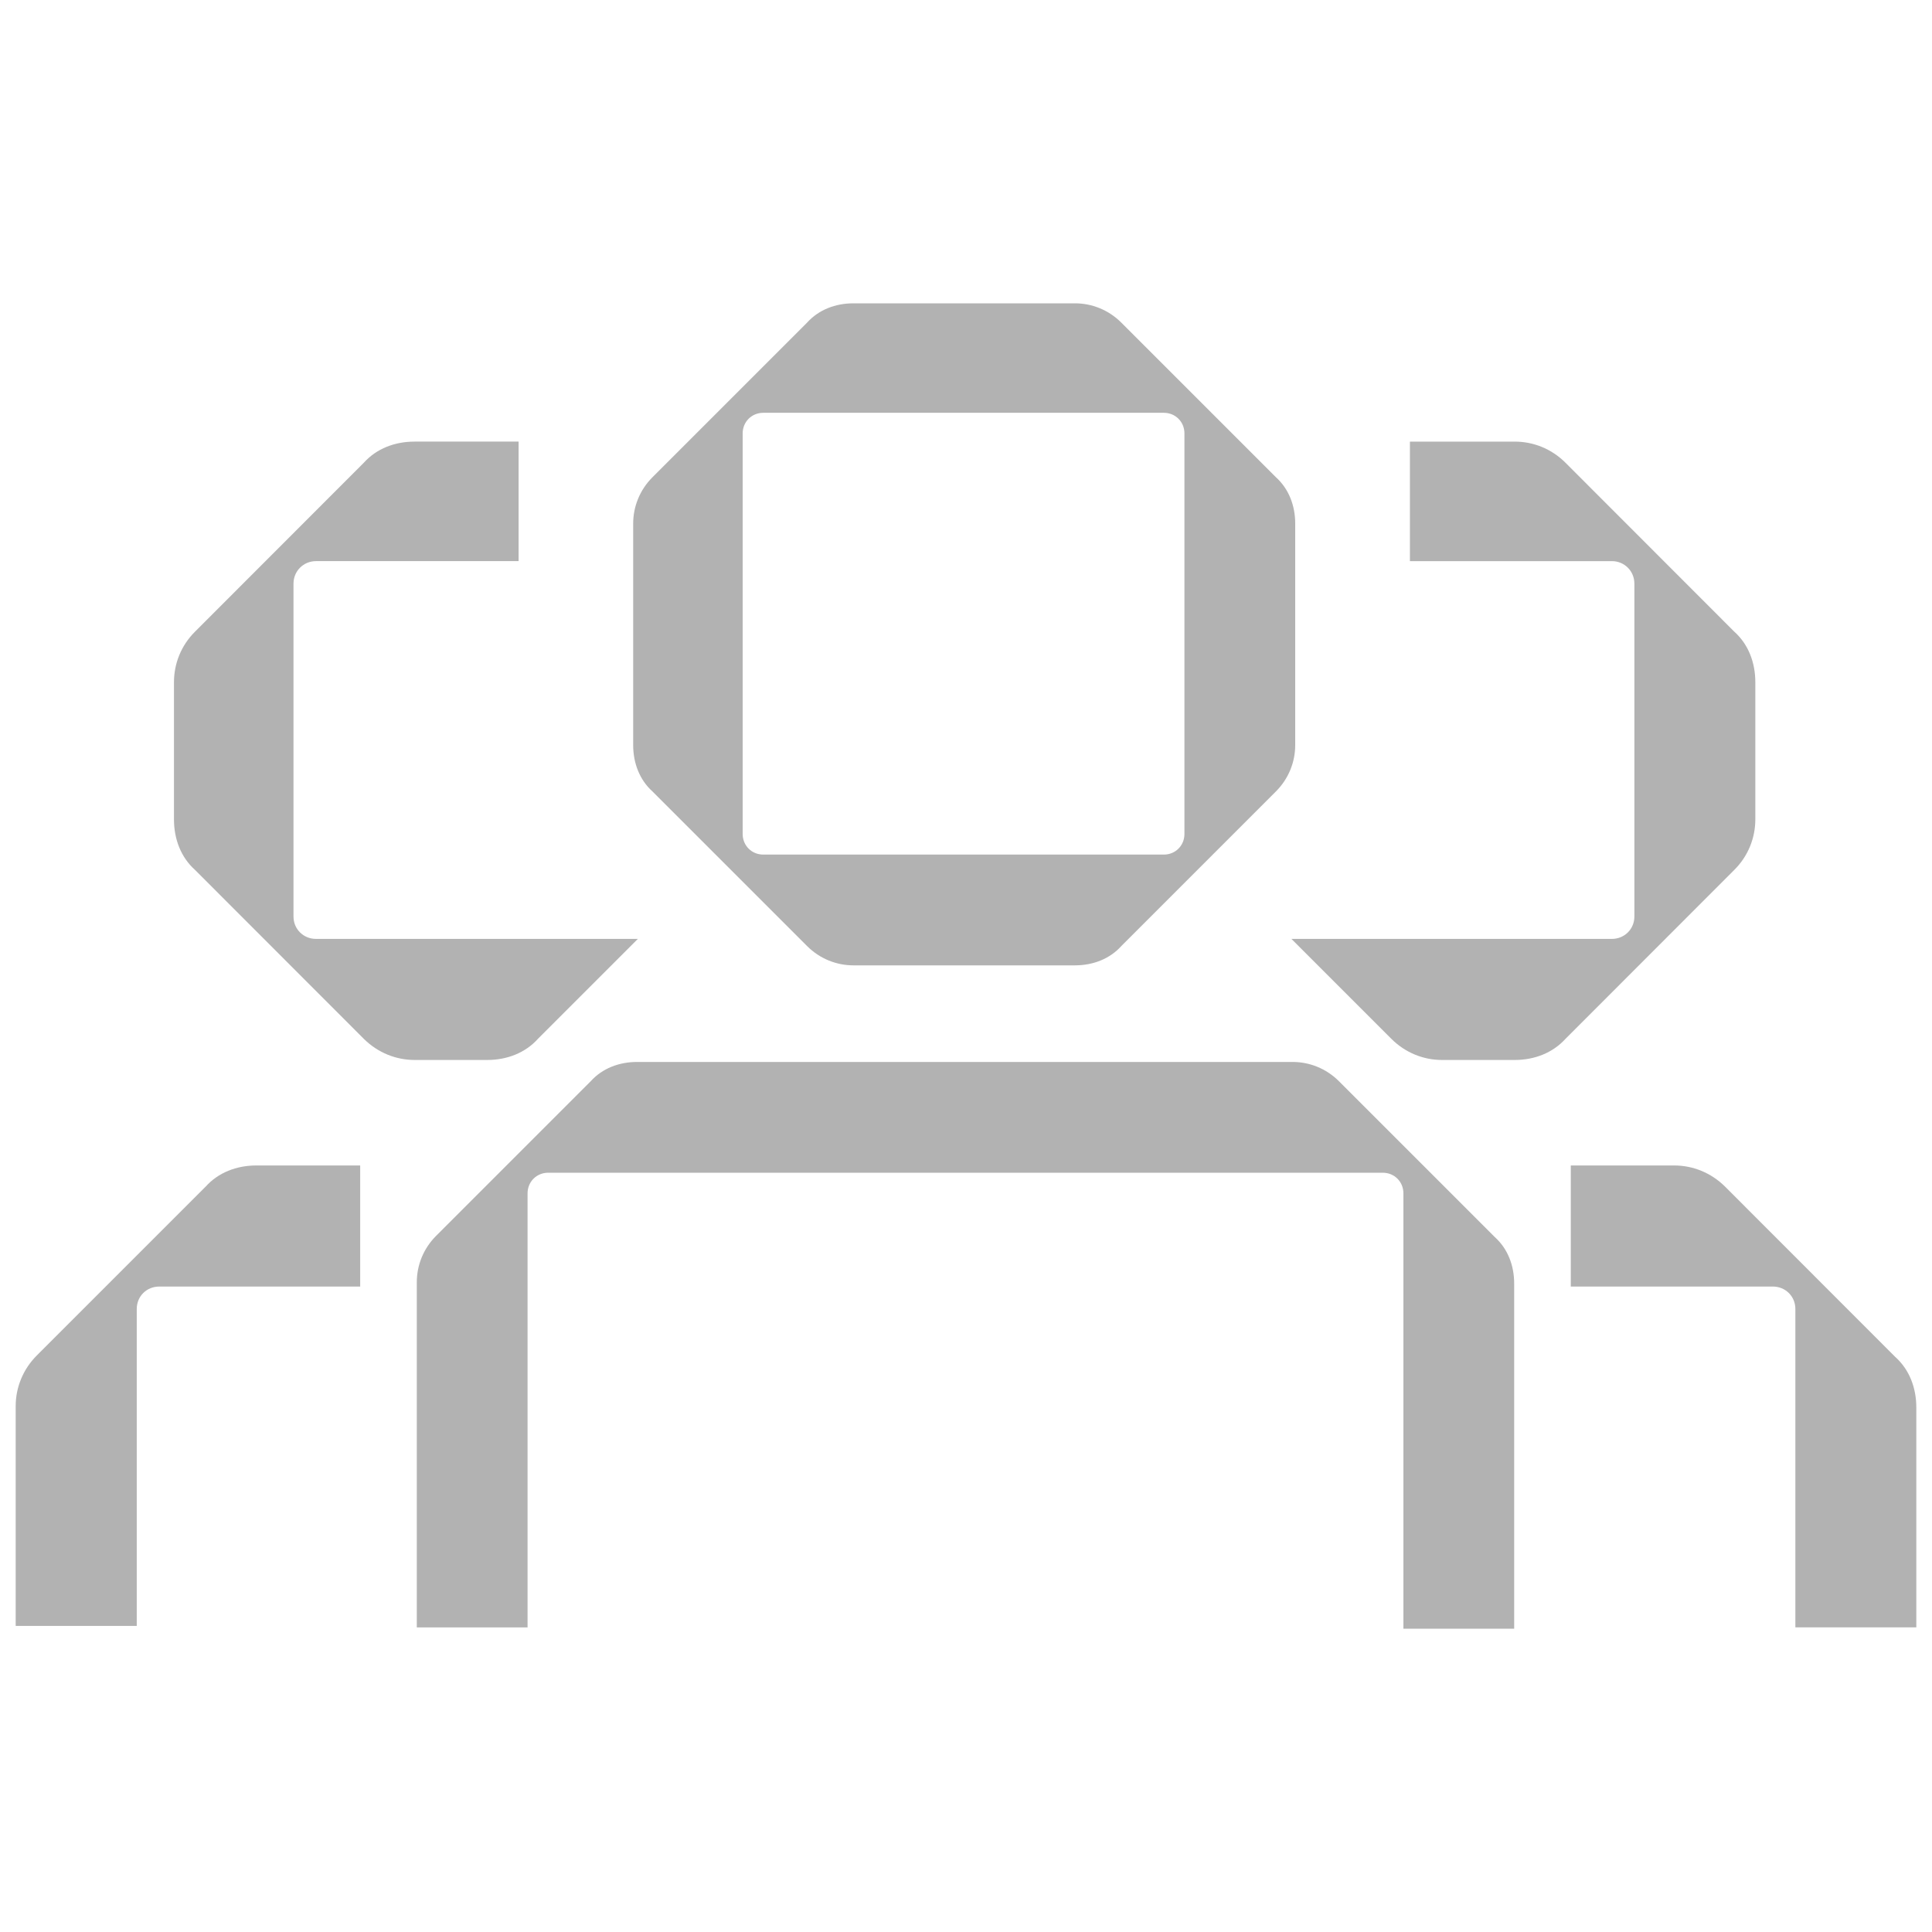 <?xml version="1.0" encoding="UTF-8"?>
<svg id="Ebene_1" xmlns="http://www.w3.org/2000/svg" version="1.1" viewBox="0 0 150 150">
  <!-- Generator: Adobe Illustrator 29.3.1, SVG Export Plug-In . SVG Version: 2.1.0 Build 151)  -->
  <defs>
    <style>
      .st0 {
        fill: #b2b2b2;
      }
    </style>
  </defs>
  <g>
    <path class="st0" d="M103.96,83.95c-1-1-2.3-1.5-3.6-1.5h-50.9c-1.4,0-2.7.5-3.6,1.5l-12,12c-1,1-1.5,2.3-1.5,3.6v26.8h8.6v-33.7c0-.9.7-1.6,1.6-1.6h64.8c.9,0,1.6.7,1.6,1.6v33.8h8.6v-26.8c0-1.4-.5-2.7-1.5-3.6l-12.1-12.1Z"/>
    <path class="st0" d="M62.66,73.45c1,1,2.3,1.5,3.6,1.5h17.2c1.4,0,2.7-.5,3.6-1.5l12-12c1-1,1.5-2.3,1.5-3.6v-17.2c0-1.4-.5-2.7-1.5-3.6l-12-12c-1-1-2.3-1.5-3.6-1.5h-17.2c-1.4,0-2.7.5-3.6,1.5l-12,12c-1,1-1.5,2.3-1.5,3.6v17.2c0,1.4.5,2.7,1.5,3.6l12,12ZM57.66,33.65c0-.9.7-1.6,1.6-1.6h31.1c.9,0,1.6.7,1.6,1.6v31.1c0,.9-.7,1.6-1.6,1.6h-31.1c-.9,0-1.6-.7-1.6-1.6v-31.1Z"/>
  </g>
  <g>
    <path class="st0" d="M27.965,90.487v9.4h-15.597c-.99,0-1.75.76-1.75,1.74v24.61H1.218v-17.07c0-1.42.55-2.84,1.64-3.93l13.11-13.11c.98-1.09,2.4-1.64,3.93-1.64h8.067Z"/>
    <path class="st0" d="M24.537,72.896c-.98,0-1.75-.76-1.75-1.74v-25.84c0-.979.77-1.75,1.75-1.75h15.727v-9.28h-8.077c-1.53,0-2.95.54-3.94,1.64l-13.1,13.11c-1.1,1.09-1.64,2.51-1.64,3.93v10.65c0,1.53.54,2.95,1.64,3.93l13.1,13.11c1.1,1.09,2.52,1.64,3.94,1.64h5.647c1.53,0,2.95-.55,3.93-1.64l7.76-7.76h-24.987Z"/>
  </g>
  <g>
    <path class="st0" d="M148.782,109.277v17.07h-9.39v-24.72c0-.98-.77-1.74-1.75-1.74h-15.687v-9.4h8.037c1.42,0,2.84.55,3.94,1.64l13.21,13.22c1.1.98,1.64,2.4,1.64,3.93Z"/>
    <path class="st0" d="M134.643,49.036l-13.1-13.11c-1.1-1.1-2.52-1.64-3.94-1.64h-8.137v9.28h15.677c.98,0,1.75.771,1.75,1.75v25.84c0,.98-.77,1.74-1.75,1.74h-24.877l7.76,7.76c1.09,1.09,2.51,1.64,3.93,1.64h5.647c1.53,0,2.95-.55,3.94-1.64l13.1-13.11c1.1-1.09,1.64-2.51,1.64-3.93v-10.65c0-1.53-.54-2.95-1.64-3.93Z"/>
  </g>
</svg>
